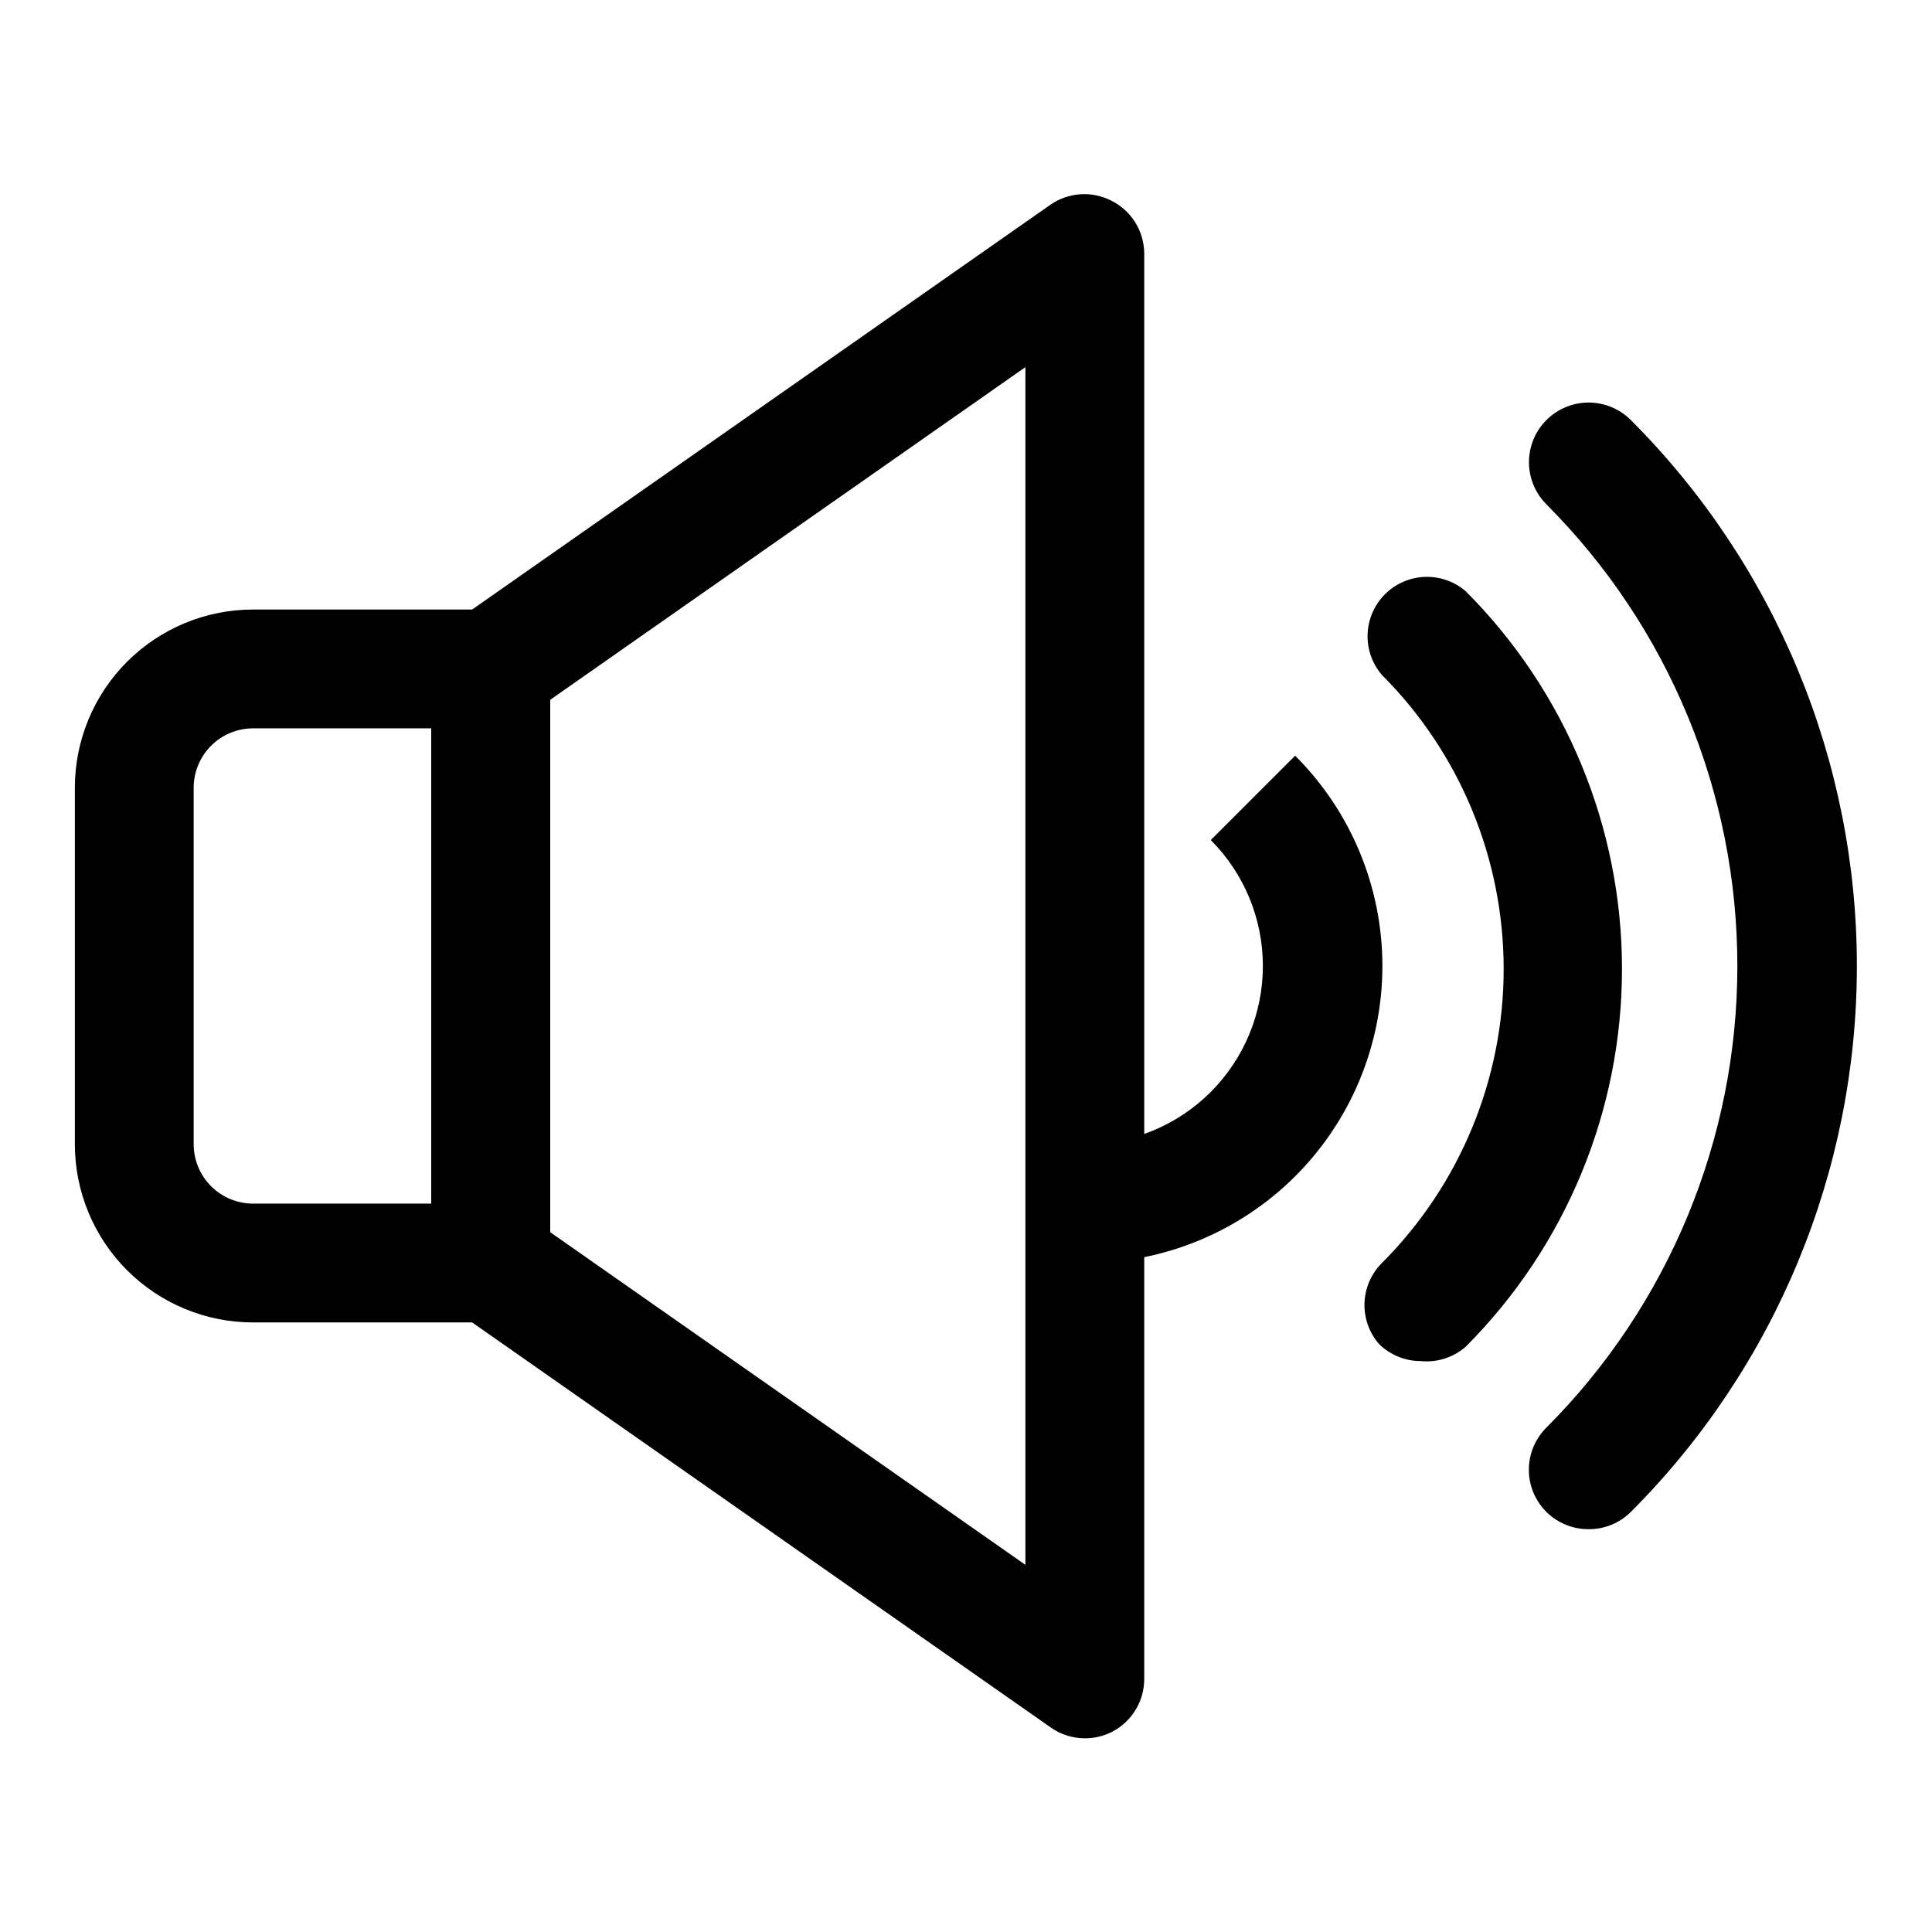 <?xml version="1.0" encoding="UTF-8"?>
<!-- Uploaded to: SVG Repo, www.svgrepo.com, Generator: SVG Repo Mixer Tools -->
<svg fill="#000000" width="800px" height="800px" version="1.1" viewBox="144 144 512 512" xmlns="http://www.w3.org/2000/svg">
 <g>
  <path d="m431.49 604.67c-3.211-0.008-6.344-0.996-8.977-2.836l-157.44-110.21c-4.231-2.938-6.758-7.758-6.769-12.91v-157.44c0.012-5.152 2.539-9.973 6.769-12.91l157.44-110.21c2.297-1.555 4.961-2.473 7.727-2.668 2.762-0.191 5.527 0.348 8.02 1.566 2.652 1.262 4.902 3.246 6.488 5.723 1.586 2.477 2.445 5.348 2.484 8.289v377.86c0.008 2.891-0.785 5.731-2.285 8.199-1.5 2.473-3.648 4.484-6.215 5.812-2.242 1.148-4.727 1.742-7.242 1.734zm-141.7-134.14 125.95 88.168v-317.4l-125.95 88.168z"/>
  <path d="m274.05 494.46h-62.977c-12.527 0-24.539-4.973-33.398-13.832s-13.836-20.871-13.836-33.398v-94.465c0-12.527 4.977-24.539 13.836-33.398 8.859-8.855 20.871-13.832 33.398-13.832h62.977c4.176 0 8.18 1.656 11.133 4.609 2.953 2.953 4.609 6.957 4.609 11.133v157.44c0 4.176-1.656 8.18-4.609 11.133-2.953 2.953-6.957 4.609-11.133 4.609zm-62.977-157.44c-4.176 0-8.18 1.656-11.133 4.609-2.953 2.953-4.613 6.957-4.613 11.133v94.465c0 4.176 1.66 8.18 4.613 11.133s6.957 4.613 11.133 4.613h47.23v-125.95z"/>
  <path d="m431.49 478.72v-31.488c12.516-0.012 24.52-4.992 33.367-13.848 8.848-8.855 13.82-20.859 13.82-33.379 0.004-12.52-4.965-24.523-13.812-33.383l22.355-22.355c14.805 14.762 23.125 34.809 23.129 55.715s-8.305 40.953-23.098 55.727c-14.797 14.77-34.859 23.051-55.762 23.012z"/>
  <path d="m565 549.25c-4.184 0.023-8.207-1.621-11.18-4.566-2.981-2.957-4.656-6.981-4.656-11.18 0-4.199 1.676-8.223 4.656-11.18 32.402-32.465 50.598-76.461 50.598-122.33 0-45.871-18.195-89.863-50.598-122.33-3.992-3.996-5.551-9.816-4.09-15.27 1.461-5.457 5.723-9.719 11.18-11.18 5.453-1.461 11.273 0.098 15.27 4.094 38.359 38.379 59.91 90.422 59.91 144.69 0 54.262-21.551 106.3-59.91 144.69-2.973 2.945-6.996 4.59-11.18 4.566z"/>
  <path d="m520.44 504.7c-4.133-0.016-8.09-1.656-11.023-4.566-2.594-3.008-3.953-6.887-3.809-10.859 0.145-3.973 1.789-7.738 4.598-10.551 20.672-20.668 32.281-48.703 32.281-77.934 0-29.23-11.609-57.266-32.281-77.934-3.473-4.051-4.652-9.586-3.141-14.703 1.516-5.117 5.516-9.121 10.633-10.633 5.117-1.516 10.652-0.332 14.707 3.137 26.535 26.57 41.438 62.582 41.438 100.13 0 37.551-14.902 73.566-41.438 100.13-3.293 2.863-7.625 4.231-11.965 3.777z"/>
 </g>
</svg>